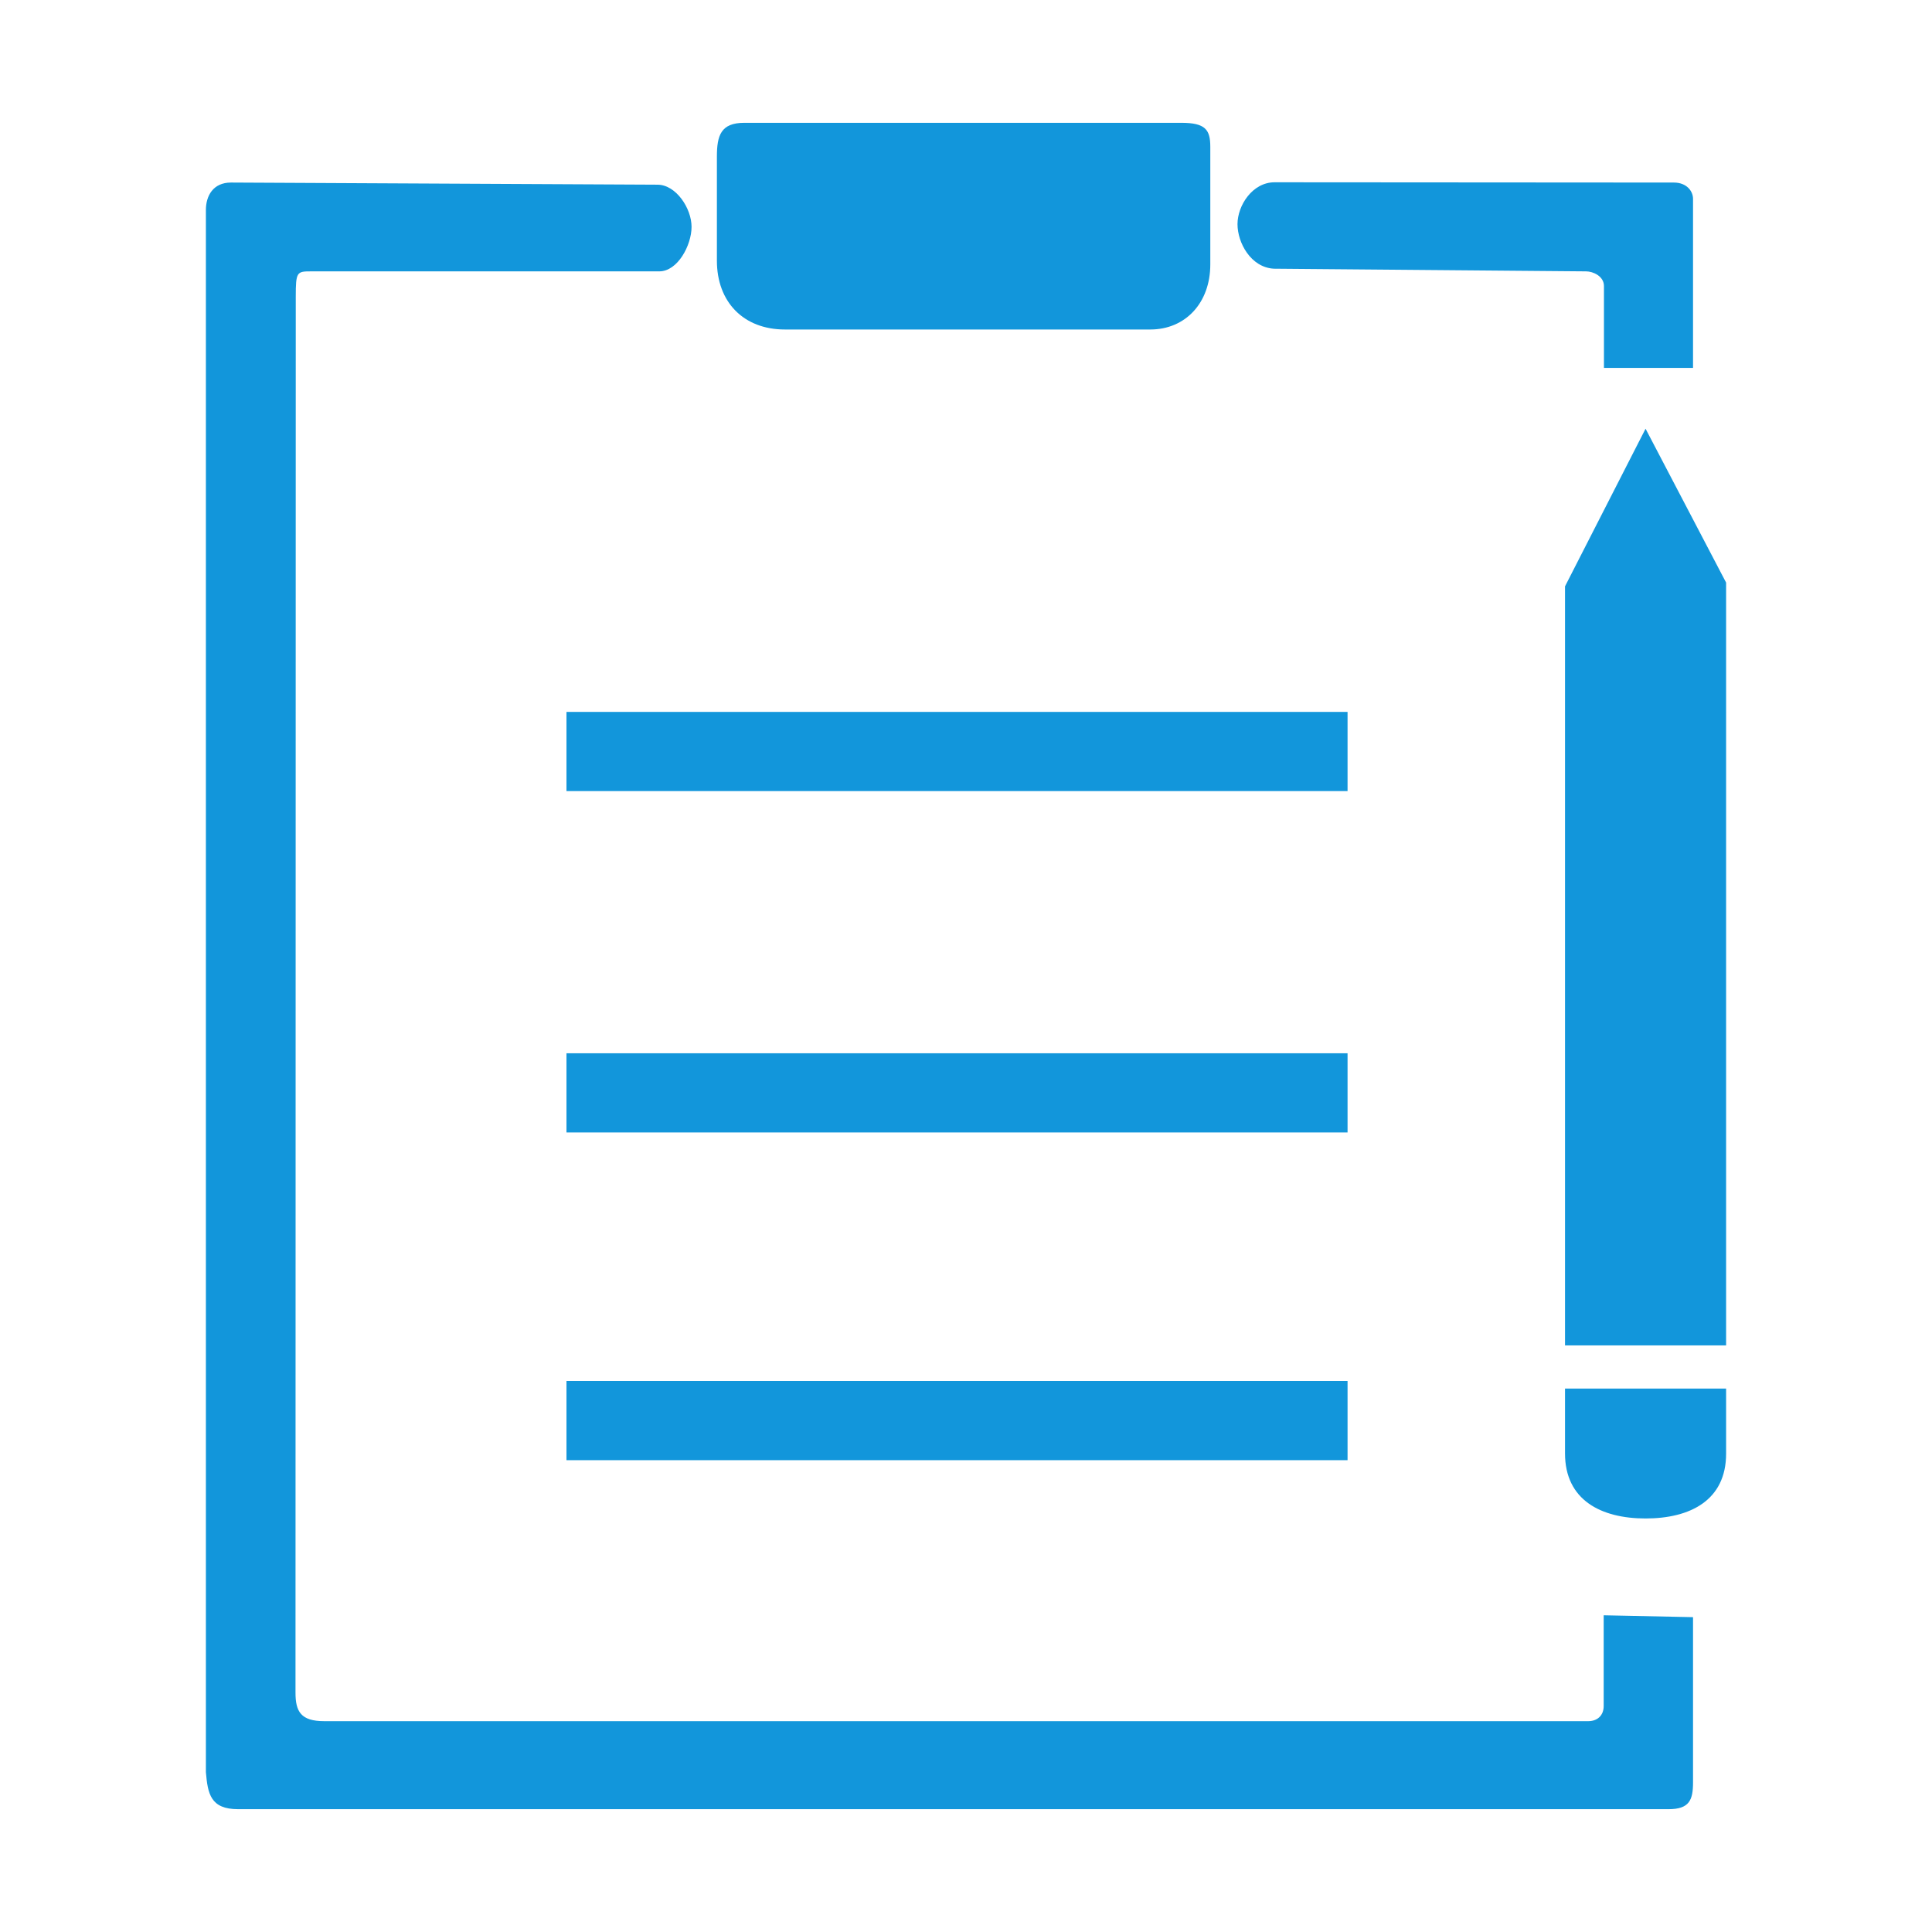 <?xml version="1.0" standalone="no"?><!DOCTYPE svg PUBLIC "-//W3C//DTD SVG 1.1//EN" "http://www.w3.org/Graphics/SVG/1.1/DTD/svg11.dtd"><svg t="1766478204514" class="icon" viewBox="0 0 1024 1024" version="1.1" xmlns="http://www.w3.org/2000/svg" p-id="42236" xmlns:xlink="http://www.w3.org/1999/xlink" width="200" height="200"><path d="M897.343 857.127v87.5c0 9.33-1.837 14.278-13.005 14.278H126.23c-14.702 0-16.115-8.199-17.105-19.649v-827.94c0-7.492 3.817-14.56 13.288-14.56l226.033 1.131c9.895 0 18.094 12.581 18.094 22.335s-7.35 23.607-17.104 23.607H164.82c-7.492 0-8.058 0.283-8.058 13.429l-0.141 739.873c0 10.037 2.827 15.126 15.267 15.126h669.9c4.665 0 8.199-2.827 8.199-8.058v-48.062l47.355 0.99zM850.13 195v-43.397c0-5.23-5.795-7.775-9.47-7.775l-165.532-1.414c-12.157-0.706-19.225-13.712-19.225-23.607s7.916-22.193 19.649-22.193l211.614 0.141c6.927 0 10.178 4.665 10.178 8.623v89.622H850.13z m-434.113-20.356h193.662c18.518 0 31.805-13.994 31.805-34.491v-62.34c0-9.047-2.544-12.722-15.408-12.722H394.53c-12.44 0-14.56 6.644-14.56 17.952v55.13c0 21.911 14.136 36.471 36.047 36.471z m456.165 52.586l-42.69 83.543v402.308h85.38V308.795l-42.69-81.564z m-42.69 543.101c0 24.738 19.083 34.492 42.69 34.492s42.69-9.613 42.69-34.35v-34.492h-85.38v34.35zM300.243 377.31h413.99v41.978h-413.99v-41.978z m0 180.94h413.99v41.977h-413.99V558.25z m0 173.701h413.99v41.978h-413.99V731.95z" fill="#1296db" p-id="42237"></path></svg>